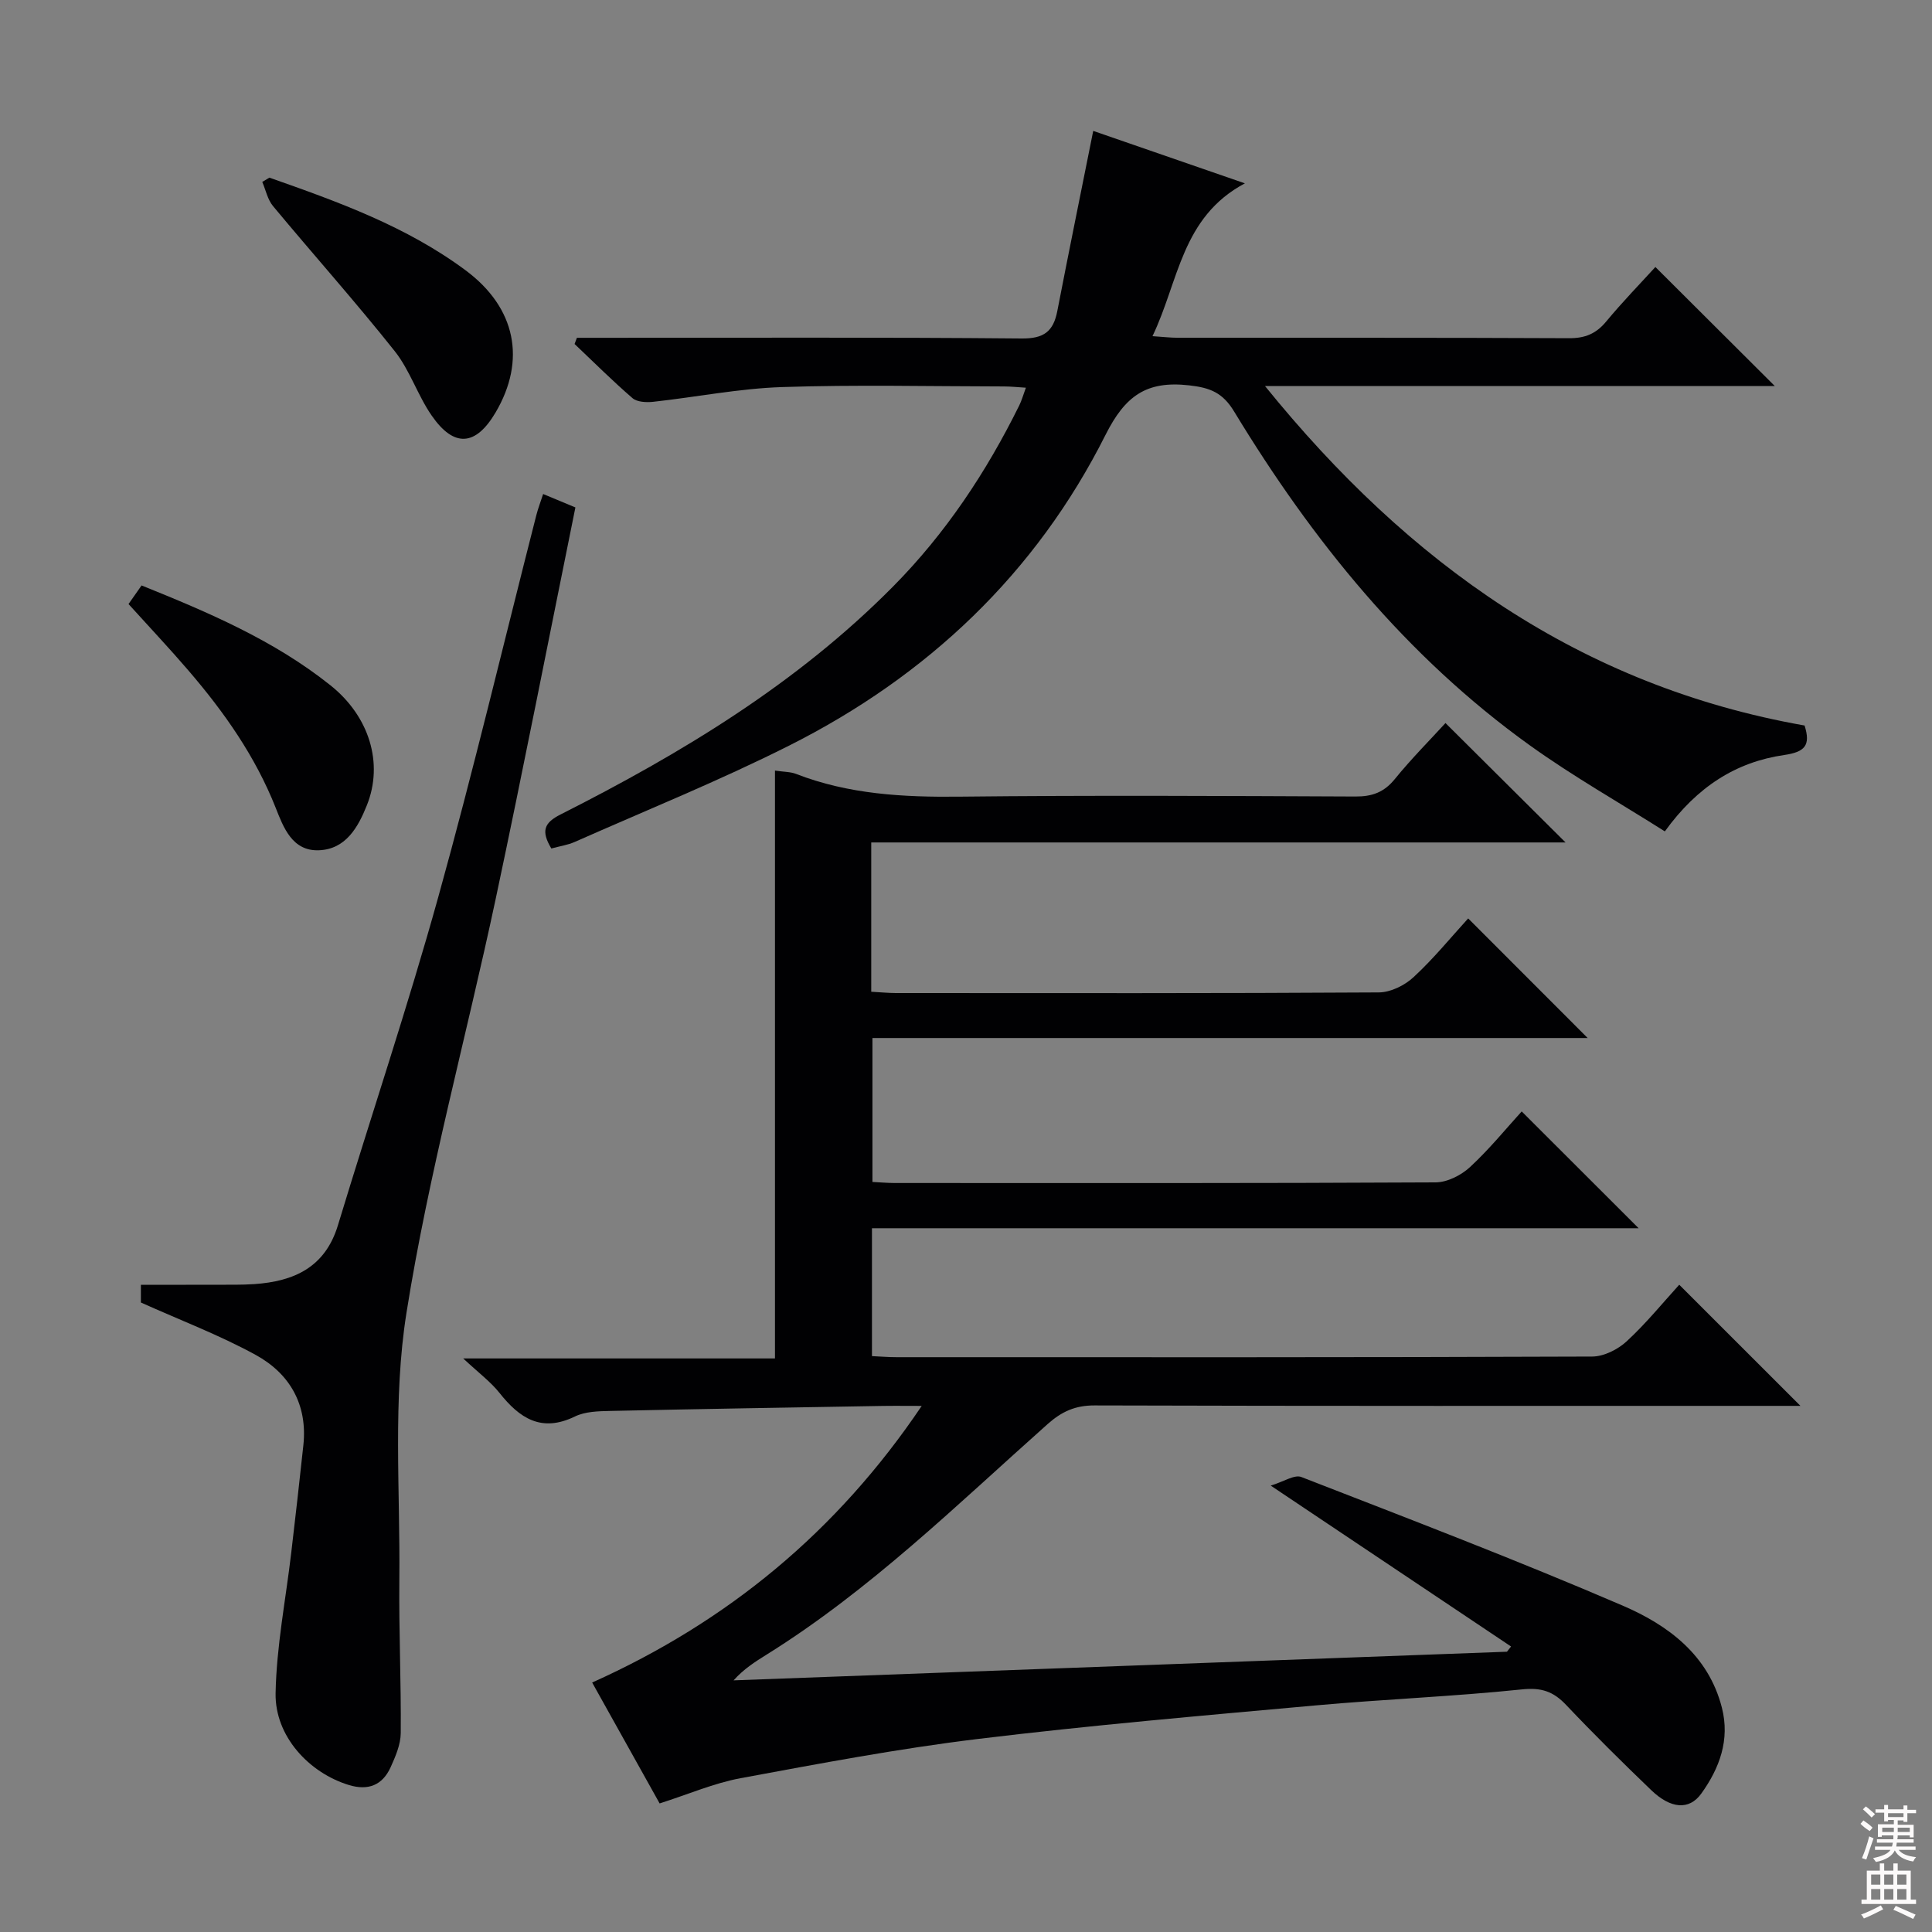 <svg enable-background="new 0 0 400 400" viewBox="0 0 400 400" xmlns="http://www.w3.org/2000/svg"><rect x="0" y="0" width="400" height="400" fill="#808080" stroke="none"/><g fill="#010103"><path d="m303.97 190.15c8.28 8.29 16.36 16.37 24.74 24.76-49.24 0-98.43 0-148.08 0v29.8c1.41.07 3 .21 4.58.22 37.33.01 74.67.07 112-.13 2.42-.01 5.3-1.47 7.13-3.16 4.01-3.71 7.49-7.99 10.71-11.53 8.17 8.17 16.2 16.18 24.21 24.18-52.34 0-105.36 0-158.73 0v26.48c1.62.07 3.36.22 5.11.22 48 .01 96 .06 144-.13 2.42-.01 5.31-1.46 7.14-3.15 4-3.69 7.47-7.96 10.89-11.72 8.4 8.4 16.5 16.49 25.09 25.08-1.76 0-3.45 0-5.14 0-47 0-94 .05-141-.09-3.99-.01-6.78 1.25-9.71 3.85-18.77 16.7-36.75 34.38-58.24 47.77-2.34 1.46-4.68 2.94-6.79 5.3 53.37-1.98 106.75-3.95 160.12-5.93.28-.36.57-.72.85-1.08-16.13-10.8-32.26-21.59-49.76-33.31 2.66-.8 4.91-2.34 6.34-1.78 22.28 8.66 44.61 17.19 66.56 26.64 9.34 4.02 17.72 10.19 20.51 21.12 1.7 6.65-.49 12.54-4.28 17.8-2.5 3.47-6.33 3.13-10.33-.71-6.01-5.77-11.94-11.64-17.67-17.69-2.63-2.77-5.1-3.61-9.11-3.19-14.21 1.48-28.52 2.03-42.76 3.32-23.33 2.11-46.69 4.12-69.94 6.95-16.45 2-32.79 5.1-49.1 8.12-5.49 1.02-10.75 3.31-16.74 5.22-4.43-7.94-9.09-16.3-13.97-25.03 27.99-12.58 50.64-31.17 68.23-57.27-3.37 0-5.96-.04-8.54.01-18.64.32-37.29.62-55.93 1.03-2.47.05-5.2.11-7.33 1.15-6.94 3.37-11.45.37-15.62-4.89-1.84-2.31-4.3-4.13-7.51-7.13h64.55c0-40.81 0-81.07 0-121.71 1.87.28 3.21.24 4.36.69 10.91 4.23 22.22 4.84 33.8 4.71 27.33-.3 54.67-.15 82-.03 3.46.02 5.93-.86 8.16-3.6 3.44-4.23 7.3-8.11 10.5-11.61 8.35 8.31 16.42 16.32 24.86 24.72-47.87 0-95.72 0-143.75 0v30.91c1.84.1 3.46.26 5.08.27 33.33.01 66.67.08 100-.13 2.44-.01 5.36-1.45 7.19-3.15 4.17-3.85 7.75-8.26 11.32-12.17z"/><path d="m114.15 175.67c-2.19-3.64-1.48-5.33 1.9-7.04 25.04-12.66 48.92-27.06 68.85-47.2 10.88-10.99 19.32-23.7 26.14-37.52.5-1.02.8-2.13 1.36-3.64-1.74-.11-3.14-.26-4.54-.26-15.33-.02-30.67-.38-45.98.13-8.91.3-17.76 2.08-26.65 3.05-1.41.15-3.33.06-4.28-.76-4.14-3.57-8.02-7.45-11.99-11.21.16-.43.32-.86.48-1.28h5.12c28.99 0 57.99-.13 86.98.14 4.61.04 6.54-1.47 7.36-5.66 2.39-12.33 4.9-24.63 7.44-37.32 9.36 3.24 19.63 6.79 31.4 10.86-13.16 7.01-13.66 20.25-19.13 31.64 2.16.14 3.72.33 5.27.33 26.99.02 53.99-.04 80.98.09 3.31.02 5.6-.93 7.69-3.46 3.39-4.09 7.11-7.91 10.18-11.28 8.38 8.35 16.66 16.6 24.73 24.65-34.14 0-69.28 0-105.55 0 29.8 36.82 65.39 62.11 111.71 70.28 1.29 4.1.1 5.48-4.24 6.11-9.92 1.44-17.99 6.53-24.69 15.81-9.4-5.95-19.06-11.42-28.02-17.86-25.56-18.37-44.95-42.36-61.15-69.06-2.37-3.91-4.94-4.94-9.35-5.43-8.83-.99-13.22 2.18-17.28 10.25-14.42 28.7-36.86 49.91-65.45 64.31-14.5 7.3-29.6 13.4-44.46 19.98-1.46.64-3.11.88-4.83 1.35z"/><path d="m29.17 269.67c0-.68 0-2.14 0-3.67 5.27 0 10.38.01 15.48-.01 2.66-.01 5.34.05 7.99-.13 8.21-.56 14.68-3.45 17.33-12.2 6.87-22.68 14.44-45.16 20.78-67.98 7.28-26.18 13.55-52.64 20.28-78.98.36-1.42.9-2.8 1.42-4.42 2.27.95 4.38 1.82 6.68 2.78-5.54 27.3-10.81 54.28-16.53 81.17-6.08 28.54-13.87 56.78-18.44 85.55-2.87 18.03-1.29 36.79-1.48 55.23-.11 10.6.38 21.2.29 31.8-.02 2.38-1.09 4.85-2.1 7.09-1.69 3.7-4.63 4.89-8.63 3.67-8.3-2.53-15.35-10.15-15.18-19.01.18-9.71 2.1-19.39 3.24-29.09.87-7.42 1.72-14.84 2.51-22.27.89-8.42-2.84-14.83-9.89-18.69-7.49-4.1-15.56-7.16-23.75-10.84z"/><path d="m26.61 125.06c.93-1.32 1.76-2.5 2.7-3.85 13.9 5.6 27.44 11.37 39.11 20.68 8.05 6.42 11.03 16.14 7.53 24.85-1.82 4.55-4.37 9.09-9.93 9.3-5.53.21-7.35-4.77-8.94-8.79-4.22-10.66-10.67-19.82-18.05-28.41-3.89-4.54-7.99-8.88-12.42-13.78z"/><path d="m55.78 36.78c14.21 4.99 28.4 10.1 40.65 19.21 10.41 7.75 12.53 18.61 6.18 29.4-4.1 6.96-8.59 7.35-13.22.67-2.92-4.2-4.51-9.38-7.66-13.35-8.13-10.23-16.85-19.99-25.21-30.05-1.12-1.35-1.5-3.32-2.22-5 .49-.29.98-.58 1.48-.88z"/></g><path d="m385.2 377.6.6-.7c.6.4 1.3.9 1.9 1.5l-.6.7c-.8-.5-1.4-1-1.9-1.5zm.3 7.1c.6-1.4 1.1-2.9 1.5-4.5.3.1.6.3.9.4-.5 1.4-1 2.9-1.5 4.4zm.2-10.1.6-.6c.7.5 1.3 1.1 1.9 1.6l-.7.7c-.6-.6-1.2-1.2-1.8-1.7zm8.4-.8h.8v.9h1.8v.7h-1.8v1.8h-.8v-.3h-1.2v.9h3.3v2.6h-.8v-.4h-2.5c0 .3 0 .6-.1.8h3.4v.7h-3.5c0 .3-.1.6-.1.8h4v.7h-3.5c.7.9 1.9 1.3 3.6 1.5-.2.2-.4.5-.6.9-1.9-.3-3.2-1.1-3.8-2.3-.5 1.1-1.8 2-3.9 2.4-.2-.3-.4-.5-.6-.8 1.9-.4 3.1-.9 3.6-1.7h-3.2v-.7h3.5c.1-.2.1-.5.2-.8h-3.3v-.7h3.4c0-.2 0-.5 0-.8h-2.4v.3h-.8v-2.6h3.3v-.9h-1.2v.3h-.8v-1.8h-1.8v-.7h1.8v-.9h.8v.9h3.2zm-4.4 5.5h2.4c0-.3 0-.6 0-.9h-2.4zm1.2-3.1h3.2v-.8h-3.2zm4.4 2.2h-2.4v.9h2.5v-.9z" fill="#fcfafa"/><path d="m389.2 385.8h.9v1.5h1.9v-1.5h.9v1.5h2.7v6h1.1v.9h-11.3v-.9h1.1v-6h2.7zm.2 8.7.5.8c-1.2.6-2.5 1.3-4 1.9-.2-.3-.3-.6-.6-.8 1.6-.6 3-1.3 4.1-1.9zm-2-4.3h1.9v-2.1h-1.9zm0 3.1h1.9v-2.2h-1.9zm2.7-3.1h1.9v-2.1h-1.9zm0 3.1h1.9v-2.2h-1.9zm2.4 1.3c1.4.6 2.7 1.2 4.1 1.8l-.5.9c-1.5-.7-2.8-1.4-4.1-1.9zm2.2-6.5h-1.9v2.1h1.9zm-1.9 5.2h1.9v-2.2h-1.9z" fill="#fcfafa"/></svg>